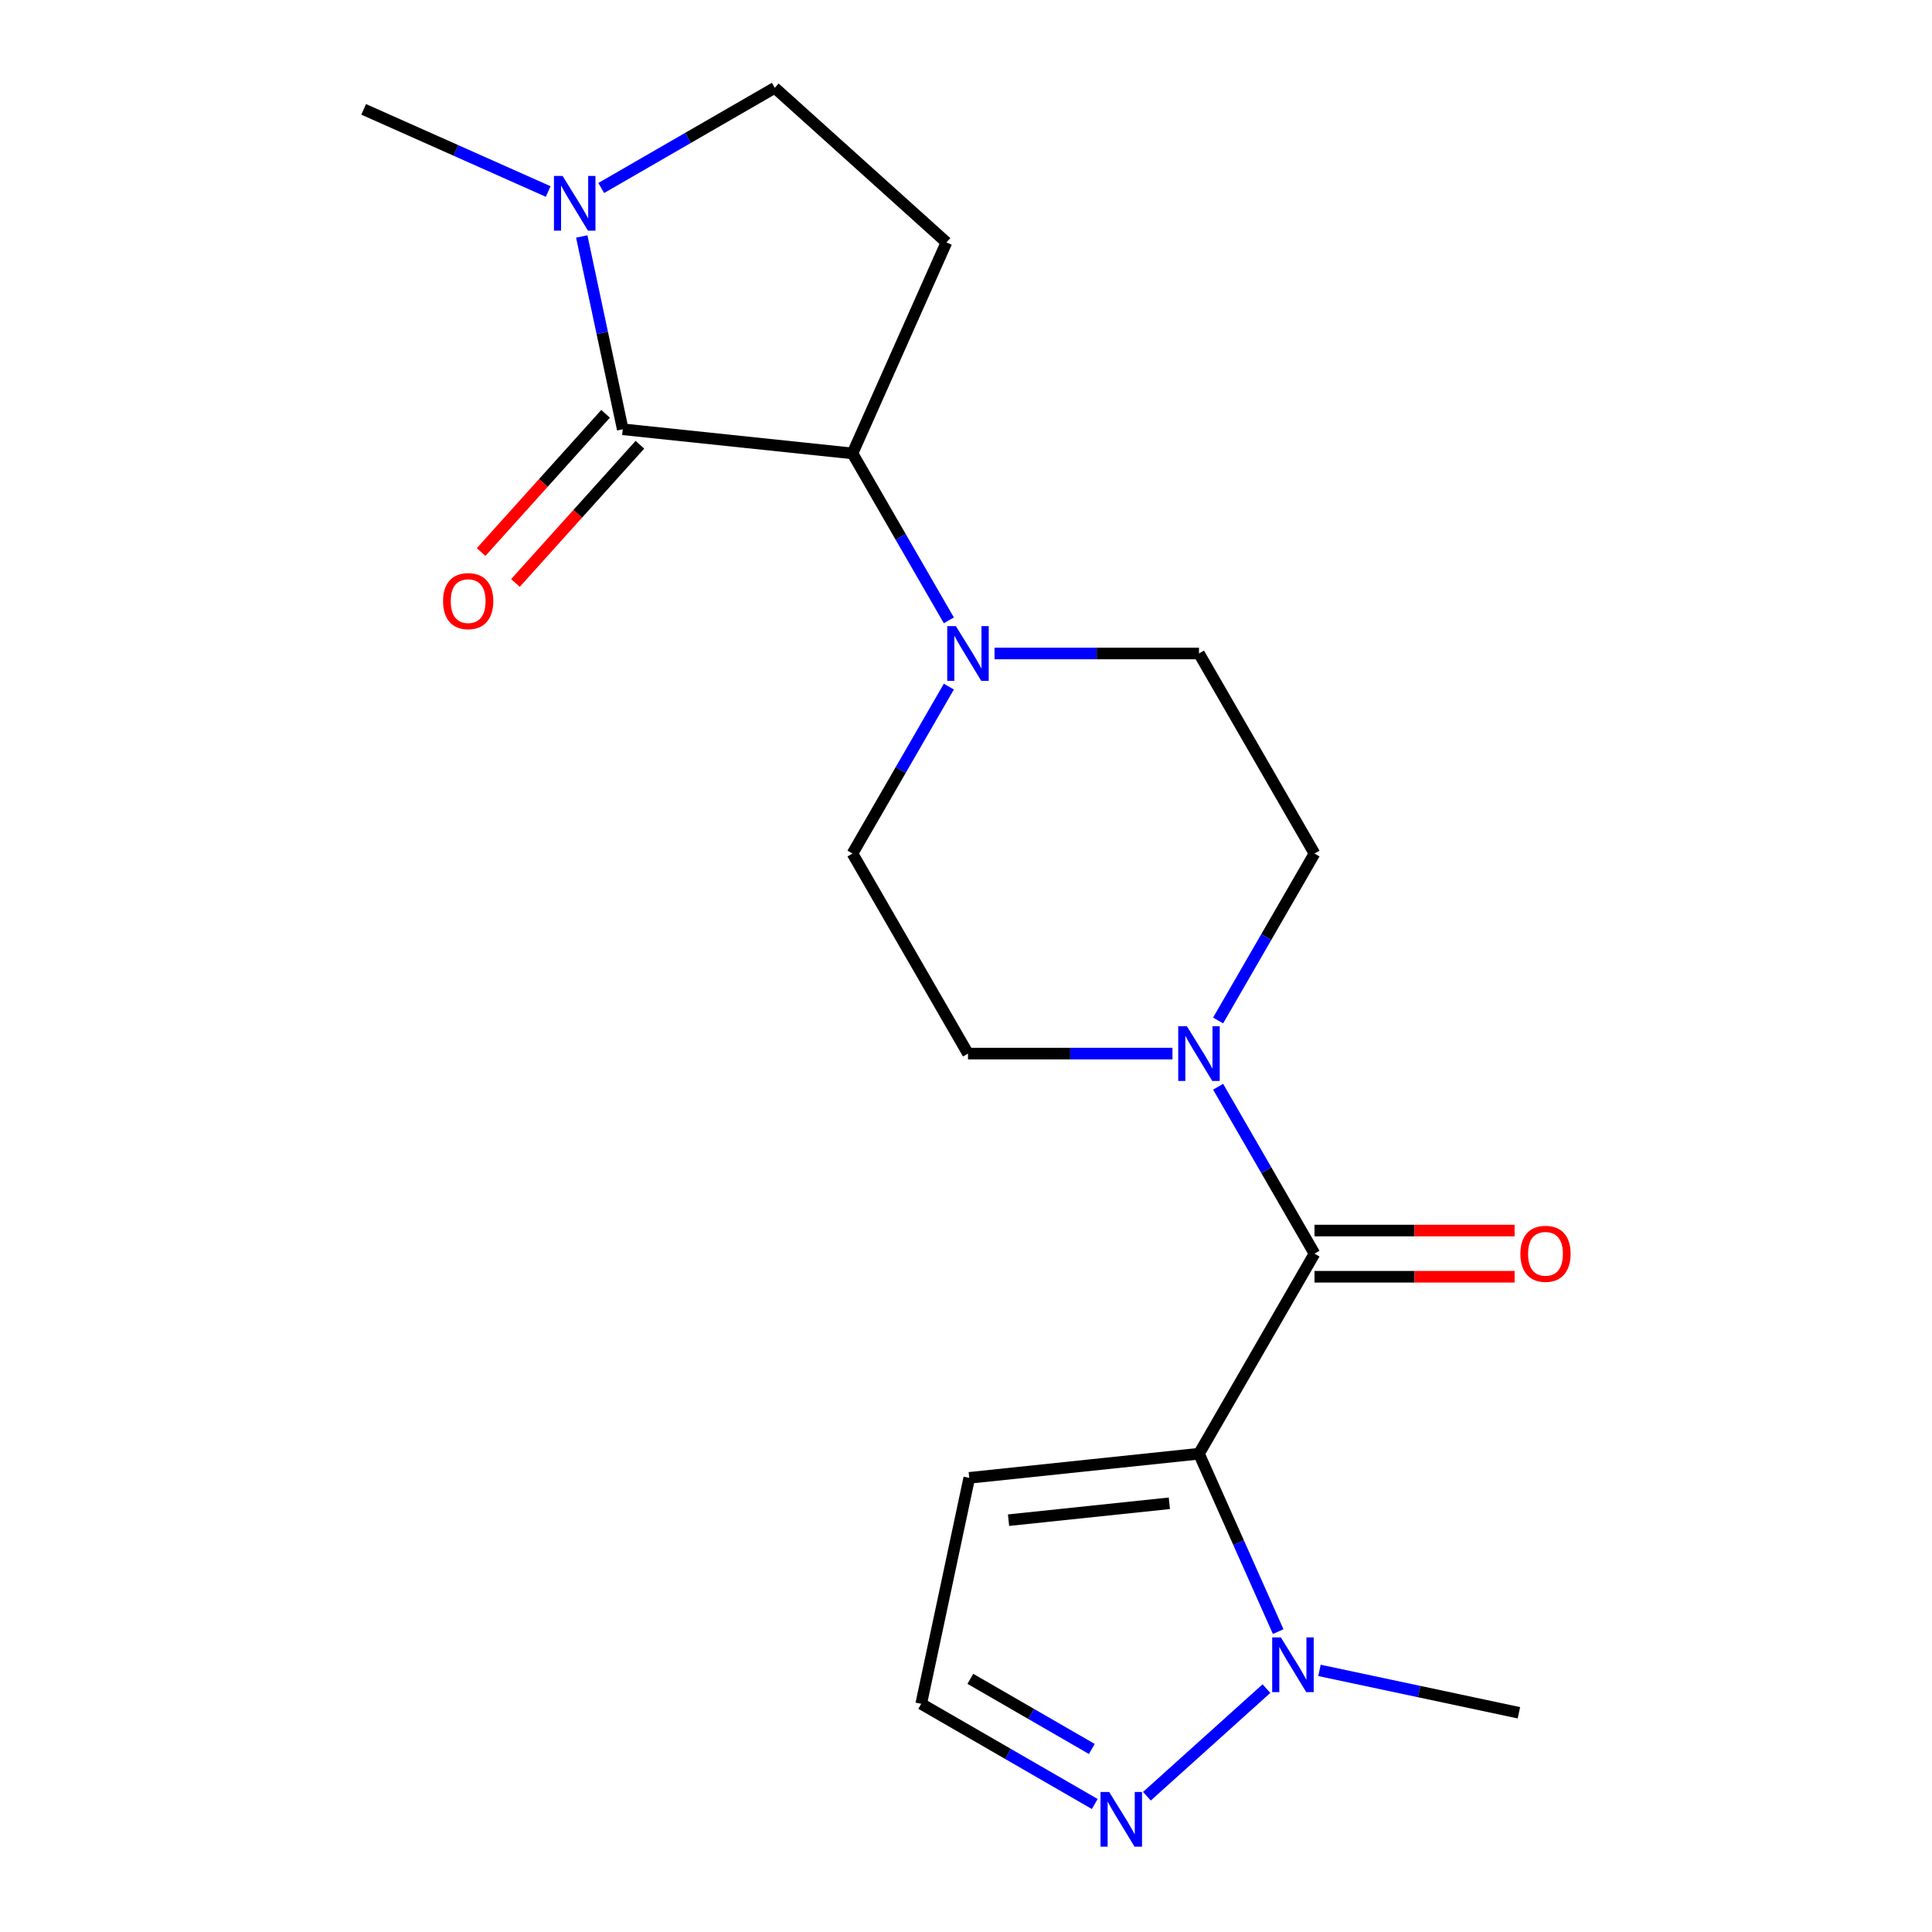 <?xml version='1.0' encoding='iso-8859-1'?>
<svg version='1.1' baseProfile='full'
              xmlns='http://www.w3.org/2000/svg'
                      xmlns:rdkit='http://www.rdkit.org/xml'
                      xmlns:xlink='http://www.w3.org/1999/xlink'
                  xml:space='preserve'
width='1000px' height='1000px' viewBox='0 0 1000 1000'>
<!-- END OF HEADER -->
<rect style='opacity:1.0;fill:#FFFFFF;stroke:none' width='1000' height='1000' x='0' y='0'> </rect>
<path class='bond-0' d='M 620.594,752.438 L 680.378,648.889' style='fill:none;fill-rule:evenodd;stroke:#000000;stroke-width:6px;stroke-linecap:butt;stroke-linejoin:miter;stroke-opacity:1' />
<path class='bond-2' d='M 620.594,752.438 L 641.093,798.478' style='fill:none;fill-rule:evenodd;stroke:#000000;stroke-width:6px;stroke-linecap:butt;stroke-linejoin:miter;stroke-opacity:1' />
<path class='bond-2' d='M 641.093,798.478 L 661.591,844.519' style='fill:none;fill-rule:evenodd;stroke:#0000FF;stroke-width:6px;stroke-linecap:butt;stroke-linejoin:miter;stroke-opacity:1' />
<path class='bond-8' d='M 620.594,752.438 L 501.681,764.936' style='fill:none;fill-rule:evenodd;stroke:#000000;stroke-width:6px;stroke-linecap:butt;stroke-linejoin:miter;stroke-opacity:1' />
<path class='bond-8' d='M 605.257,778.095 L 522.017,786.844' style='fill:none;fill-rule:evenodd;stroke:#000000;stroke-width:6px;stroke-linecap:butt;stroke-linejoin:miter;stroke-opacity:1' />
<path class='bond-4' d='M 680.378,648.889 L 655.437,605.689' style='fill:none;fill-rule:evenodd;stroke:#000000;stroke-width:6px;stroke-linecap:butt;stroke-linejoin:miter;stroke-opacity:1' />
<path class='bond-4' d='M 655.437,605.689 L 630.495,562.489' style='fill:none;fill-rule:evenodd;stroke:#0000FF;stroke-width:6px;stroke-linecap:butt;stroke-linejoin:miter;stroke-opacity:1' />
<path class='bond-13' d='M 680.378,660.845 L 732.168,660.845' style='fill:none;fill-rule:evenodd;stroke:#000000;stroke-width:6px;stroke-linecap:butt;stroke-linejoin:miter;stroke-opacity:1' />
<path class='bond-13' d='M 732.168,660.845 L 783.957,660.845' style='fill:none;fill-rule:evenodd;stroke:#FF0000;stroke-width:6px;stroke-linecap:butt;stroke-linejoin:miter;stroke-opacity:1' />
<path class='bond-13' d='M 680.378,636.932 L 732.168,636.932' style='fill:none;fill-rule:evenodd;stroke:#000000;stroke-width:6px;stroke-linecap:butt;stroke-linejoin:miter;stroke-opacity:1' />
<path class='bond-13' d='M 732.168,636.932 L 783.957,636.932' style='fill:none;fill-rule:evenodd;stroke:#FF0000;stroke-width:6px;stroke-linecap:butt;stroke-linejoin:miter;stroke-opacity:1' />
<path class='bond-1' d='M 322.329,222.194 L 441.242,234.692' style='fill:none;fill-rule:evenodd;stroke:#000000;stroke-width:6px;stroke-linecap:butt;stroke-linejoin:miter;stroke-opacity:1' />
<path class='bond-5' d='M 322.329,222.194 L 311.721,172.291' style='fill:none;fill-rule:evenodd;stroke:#000000;stroke-width:6px;stroke-linecap:butt;stroke-linejoin:miter;stroke-opacity:1' />
<path class='bond-5' d='M 311.721,172.291 L 301.114,122.388' style='fill:none;fill-rule:evenodd;stroke:#0000FF;stroke-width:6px;stroke-linecap:butt;stroke-linejoin:miter;stroke-opacity:1' />
<path class='bond-12' d='M 313.443,214.193 L 281.232,249.967' style='fill:none;fill-rule:evenodd;stroke:#000000;stroke-width:6px;stroke-linecap:butt;stroke-linejoin:miter;stroke-opacity:1' />
<path class='bond-12' d='M 281.232,249.967 L 249.021,285.741' style='fill:none;fill-rule:evenodd;stroke:#FF0000;stroke-width:6px;stroke-linecap:butt;stroke-linejoin:miter;stroke-opacity:1' />
<path class='bond-12' d='M 331.214,230.195 L 299.003,265.968' style='fill:none;fill-rule:evenodd;stroke:#000000;stroke-width:6px;stroke-linecap:butt;stroke-linejoin:miter;stroke-opacity:1' />
<path class='bond-12' d='M 299.003,265.968 L 266.793,301.742' style='fill:none;fill-rule:evenodd;stroke:#FF0000;stroke-width:6px;stroke-linecap:butt;stroke-linejoin:miter;stroke-opacity:1' />
<path class='bond-7' d='M 655.498,874.03 L 593.638,929.729' style='fill:none;fill-rule:evenodd;stroke:#0000FF;stroke-width:6px;stroke-linecap:butt;stroke-linejoin:miter;stroke-opacity:1' />
<path class='bond-18' d='M 682.956,864.587 L 734.569,875.557' style='fill:none;fill-rule:evenodd;stroke:#0000FF;stroke-width:6px;stroke-linecap:butt;stroke-linejoin:miter;stroke-opacity:1' />
<path class='bond-18' d='M 734.569,875.557 L 786.182,886.528' style='fill:none;fill-rule:evenodd;stroke:#000000;stroke-width:6px;stroke-linecap:butt;stroke-linejoin:miter;stroke-opacity:1' />
<path class='bond-3' d='M 441.242,234.692 L 466.183,277.892' style='fill:none;fill-rule:evenodd;stroke:#000000;stroke-width:6px;stroke-linecap:butt;stroke-linejoin:miter;stroke-opacity:1' />
<path class='bond-3' d='M 466.183,277.892 L 491.125,321.092' style='fill:none;fill-rule:evenodd;stroke:#0000FF;stroke-width:6px;stroke-linecap:butt;stroke-linejoin:miter;stroke-opacity:1' />
<path class='bond-9' d='M 441.242,234.692 L 489.874,125.461' style='fill:none;fill-rule:evenodd;stroke:#000000;stroke-width:6px;stroke-linecap:butt;stroke-linejoin:miter;stroke-opacity:1' />
<path class='bond-14' d='M 630.495,528.19 L 655.437,484.99' style='fill:none;fill-rule:evenodd;stroke:#0000FF;stroke-width:6px;stroke-linecap:butt;stroke-linejoin:miter;stroke-opacity:1' />
<path class='bond-14' d='M 655.437,484.99 L 680.378,441.79' style='fill:none;fill-rule:evenodd;stroke:#000000;stroke-width:6px;stroke-linecap:butt;stroke-linejoin:miter;stroke-opacity:1' />
<path class='bond-15' d='M 606.865,545.339 L 553.945,545.339' style='fill:none;fill-rule:evenodd;stroke:#0000FF;stroke-width:6px;stroke-linecap:butt;stroke-linejoin:miter;stroke-opacity:1' />
<path class='bond-15' d='M 553.945,545.339 L 501.026,545.339' style='fill:none;fill-rule:evenodd;stroke:#000000;stroke-width:6px;stroke-linecap:butt;stroke-linejoin:miter;stroke-opacity:1' />
<path class='bond-19' d='M 283.74,99.126 L 235.989,77.866' style='fill:none;fill-rule:evenodd;stroke:#0000FF;stroke-width:6px;stroke-linecap:butt;stroke-linejoin:miter;stroke-opacity:1' />
<path class='bond-19' d='M 235.989,77.866 L 188.238,56.606' style='fill:none;fill-rule:evenodd;stroke:#000000;stroke-width:6px;stroke-linecap:butt;stroke-linejoin:miter;stroke-opacity:1' />
<path class='bond-22' d='M 311.198,97.312 L 356.108,71.383' style='fill:none;fill-rule:evenodd;stroke:#0000FF;stroke-width:6px;stroke-linecap:butt;stroke-linejoin:miter;stroke-opacity:1' />
<path class='bond-22' d='M 356.108,71.383 L 401.018,45.455' style='fill:none;fill-rule:evenodd;stroke:#000000;stroke-width:6px;stroke-linecap:butt;stroke-linejoin:miter;stroke-opacity:1' />
<path class='bond-6' d='M 491.125,355.391 L 466.183,398.59' style='fill:none;fill-rule:evenodd;stroke:#0000FF;stroke-width:6px;stroke-linecap:butt;stroke-linejoin:miter;stroke-opacity:1' />
<path class='bond-6' d='M 466.183,398.59 L 441.242,441.79' style='fill:none;fill-rule:evenodd;stroke:#000000;stroke-width:6px;stroke-linecap:butt;stroke-linejoin:miter;stroke-opacity:1' />
<path class='bond-21' d='M 514.755,338.241 L 567.674,338.241' style='fill:none;fill-rule:evenodd;stroke:#0000FF;stroke-width:6px;stroke-linecap:butt;stroke-linejoin:miter;stroke-opacity:1' />
<path class='bond-21' d='M 567.674,338.241 L 620.594,338.241' style='fill:none;fill-rule:evenodd;stroke:#000000;stroke-width:6px;stroke-linecap:butt;stroke-linejoin:miter;stroke-opacity:1' />
<path class='bond-20' d='M 566.641,933.749 L 521.731,907.82' style='fill:none;fill-rule:evenodd;stroke:#0000FF;stroke-width:6px;stroke-linecap:butt;stroke-linejoin:miter;stroke-opacity:1' />
<path class='bond-20' d='M 521.731,907.82 L 476.821,881.891' style='fill:none;fill-rule:evenodd;stroke:#000000;stroke-width:6px;stroke-linecap:butt;stroke-linejoin:miter;stroke-opacity:1' />
<path class='bond-20' d='M 565.125,905.26 L 533.688,887.11' style='fill:none;fill-rule:evenodd;stroke:#0000FF;stroke-width:6px;stroke-linecap:butt;stroke-linejoin:miter;stroke-opacity:1' />
<path class='bond-20' d='M 533.688,887.11 L 502.251,868.96' style='fill:none;fill-rule:evenodd;stroke:#000000;stroke-width:6px;stroke-linecap:butt;stroke-linejoin:miter;stroke-opacity:1' />
<path class='bond-11' d='M 501.681,764.936 L 476.821,881.891' style='fill:none;fill-rule:evenodd;stroke:#000000;stroke-width:6px;stroke-linecap:butt;stroke-linejoin:miter;stroke-opacity:1' />
<path class='bond-10' d='M 489.874,125.461 L 401.018,45.455' style='fill:none;fill-rule:evenodd;stroke:#000000;stroke-width:6px;stroke-linecap:butt;stroke-linejoin:miter;stroke-opacity:1' />
<path class='bond-16' d='M 680.378,441.79 L 620.594,338.241' style='fill:none;fill-rule:evenodd;stroke:#000000;stroke-width:6px;stroke-linecap:butt;stroke-linejoin:miter;stroke-opacity:1' />
<path class='bond-17' d='M 501.026,545.339 L 441.242,441.79' style='fill:none;fill-rule:evenodd;stroke:#000000;stroke-width:6px;stroke-linecap:butt;stroke-linejoin:miter;stroke-opacity:1' />
<path  class='atom-3' d='M 662.967 847.509
L 672.247 862.509
Q 673.167 863.989, 674.647 866.669
Q 676.127 869.349, 676.207 869.509
L 676.207 847.509
L 679.967 847.509
L 679.967 875.829
L 676.087 875.829
L 666.127 859.429
Q 664.967 857.509, 663.727 855.309
Q 662.527 853.109, 662.167 852.429
L 662.167 875.829
L 658.487 875.829
L 658.487 847.509
L 662.967 847.509
' fill='#0000FF'/>
<path  class='atom-5' d='M 614.334 531.179
L 623.614 546.179
Q 624.534 547.659, 626.014 550.339
Q 627.494 553.019, 627.574 553.179
L 627.574 531.179
L 631.334 531.179
L 631.334 559.499
L 627.454 559.499
L 617.494 543.099
Q 616.334 541.179, 615.094 538.979
Q 613.894 536.779, 613.534 536.099
L 613.534 559.499
L 609.854 559.499
L 609.854 531.179
L 614.334 531.179
' fill='#0000FF'/>
<path  class='atom-6' d='M 291.209 91.079
L 300.489 106.079
Q 301.409 107.559, 302.889 110.239
Q 304.369 112.919, 304.449 113.079
L 304.449 91.079
L 308.209 91.079
L 308.209 119.399
L 304.329 119.399
L 294.369 102.999
Q 293.209 101.079, 291.969 98.879
Q 290.769 96.679, 290.409 95.999
L 290.409 119.399
L 286.729 119.399
L 286.729 91.079
L 291.209 91.079
' fill='#0000FF'/>
<path  class='atom-7' d='M 494.766 324.081
L 504.046 339.081
Q 504.966 340.561, 506.446 343.241
Q 507.926 345.921, 508.006 346.081
L 508.006 324.081
L 511.766 324.081
L 511.766 352.401
L 507.886 352.401
L 497.926 336.001
Q 496.766 334.081, 495.526 331.881
Q 494.326 329.681, 493.966 329.001
L 493.966 352.401
L 490.286 352.401
L 490.286 324.081
L 494.766 324.081
' fill='#0000FF'/>
<path  class='atom-8' d='M 574.11 927.515
L 583.39 942.515
Q 584.31 943.995, 585.79 946.675
Q 587.27 949.355, 587.35 949.515
L 587.35 927.515
L 591.11 927.515
L 591.11 955.835
L 587.23 955.835
L 577.27 939.435
Q 576.11 937.515, 574.87 935.315
Q 573.67 933.115, 573.31 932.435
L 573.31 955.835
L 569.63 955.835
L 569.63 927.515
L 574.11 927.515
' fill='#0000FF'/>
<path  class='atom-13' d='M 229.322 311.13
Q 229.322 304.33, 232.682 300.53
Q 236.042 296.73, 242.322 296.73
Q 248.602 296.73, 251.962 300.53
Q 255.322 304.33, 255.322 311.13
Q 255.322 318.01, 251.922 321.93
Q 248.522 325.81, 242.322 325.81
Q 236.082 325.81, 232.682 321.93
Q 229.322 318.05, 229.322 311.13
M 242.322 322.61
Q 246.642 322.61, 248.962 319.73
Q 251.322 316.81, 251.322 311.13
Q 251.322 305.57, 248.962 302.77
Q 246.642 299.93, 242.322 299.93
Q 238.002 299.93, 235.642 302.73
Q 233.322 305.53, 233.322 311.13
Q 233.322 316.85, 235.642 319.73
Q 238.002 322.61, 242.322 322.61
' fill='#FF0000'/>
<path  class='atom-14' d='M 786.946 648.969
Q 786.946 642.169, 790.306 638.369
Q 793.666 634.569, 799.946 634.569
Q 806.226 634.569, 809.586 638.369
Q 812.946 642.169, 812.946 648.969
Q 812.946 655.849, 809.546 659.769
Q 806.146 663.649, 799.946 663.649
Q 793.706 663.649, 790.306 659.769
Q 786.946 655.889, 786.946 648.969
M 799.946 660.449
Q 804.266 660.449, 806.586 657.569
Q 808.946 654.649, 808.946 648.969
Q 808.946 643.409, 806.586 640.609
Q 804.266 637.769, 799.946 637.769
Q 795.626 637.769, 793.266 640.569
Q 790.946 643.369, 790.946 648.969
Q 790.946 654.689, 793.266 657.569
Q 795.626 660.449, 799.946 660.449
' fill='#FF0000'/>
</svg>
